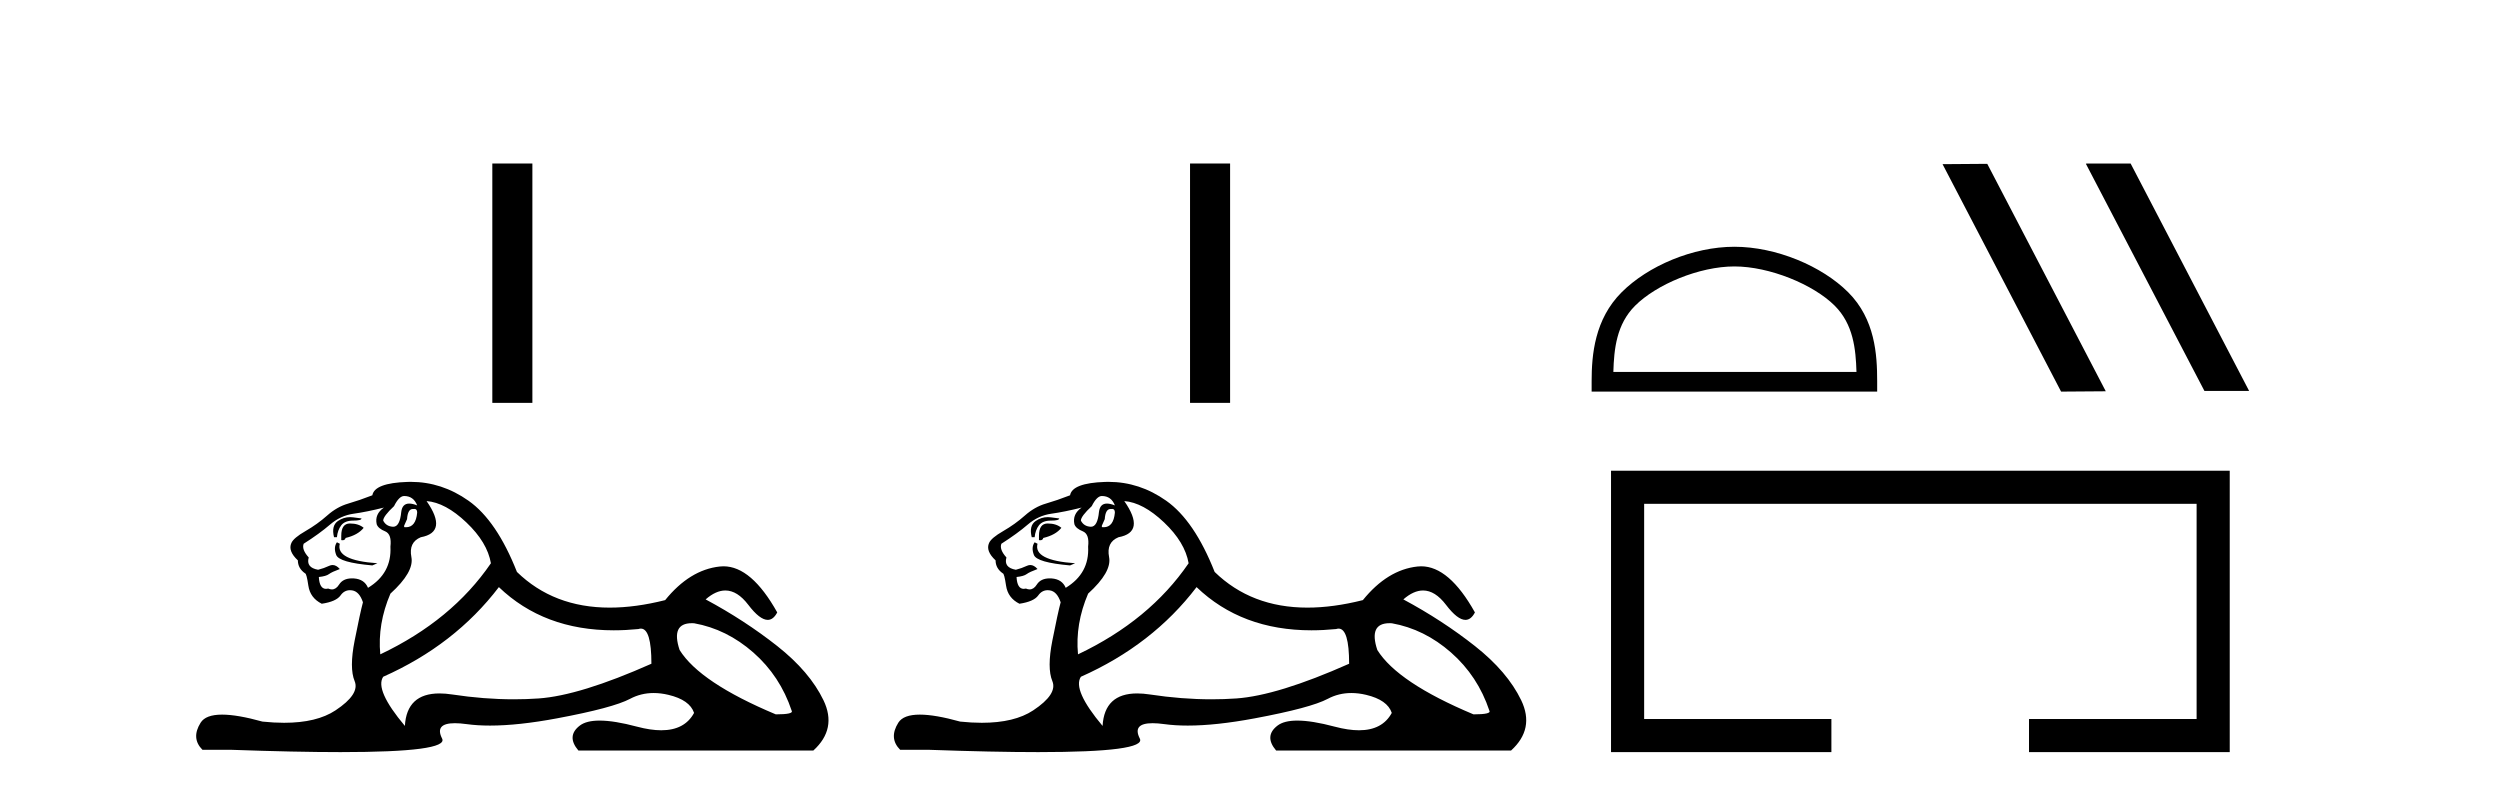 <?xml version='1.0' encoding='UTF-8' standalone='yes'?><svg xmlns='http://www.w3.org/2000/svg' xmlns:xlink='http://www.w3.org/1999/xlink' width='129.0' height='41.0' ><path d='M 25.404 8.437 L 25.404 20.788 L 27.471 20.788 L 27.471 8.437 Z' style='fill:#000000;stroke:none' /><path d='M 20.854 25.594 Q 21.339 25.594 21.526 26.079 Q 21.287 25.984 21.117 25.984 Q 20.756 25.984 20.705 26.415 Q 20.632 27.18 20.293 27.18 Q 20.284 27.18 20.276 27.18 Q 19.922 27.161 19.773 26.863 Q 19.773 26.639 20.332 26.117 Q 20.593 25.594 20.854 25.594 ZM 21.389 26.261 Q 21.526 26.261 21.526 26.452 Q 21.458 27.205 20.95 27.205 Q 20.904 27.205 20.854 27.199 L 20.854 27.124 L 21.004 26.788 Q 21.039 26.264 21.303 26.264 Q 21.321 26.264 21.339 26.266 Q 21.366 26.261 21.389 26.261 ZM 18.066 26.684 Q 17.729 26.684 17.441 26.881 Q 17.087 27.124 17.236 27.721 L 17.385 27.721 Q 17.422 27.348 17.609 27.105 Q 17.795 26.863 18.224 26.863 Q 18.653 26.863 18.653 26.751 Q 18.653 26.751 18.224 26.695 Q 18.144 26.684 18.066 26.684 ZM 18.056 27.012 Q 17.609 27.012 17.609 27.646 L 17.609 27.87 Q 17.646 27.877 17.677 27.877 Q 17.803 27.877 17.833 27.758 Q 18.467 27.609 18.765 27.236 Q 18.504 27.012 18.056 27.012 ZM 17.385 27.982 Q 17.198 28.243 17.348 28.635 Q 17.497 29.027 19.213 29.176 L 19.474 29.064 Q 17.31 28.915 17.534 28.057 L 17.385 27.982 ZM 19.81 26.191 Q 19.325 26.527 19.437 27.049 Q 19.511 27.273 19.885 27.422 Q 20.22 27.572 20.146 28.206 Q 20.22 29.586 18.989 30.332 Q 18.803 29.885 18.262 29.847 Q 18.21 29.844 18.162 29.844 Q 17.699 29.844 17.497 30.164 Q 17.339 30.414 17.126 30.414 Q 17.037 30.414 16.937 30.37 Q 16.876 30.385 16.823 30.385 Q 16.485 30.385 16.452 29.773 Q 16.825 29.735 16.975 29.623 Q 17.124 29.512 17.534 29.362 Q 17.353 29.155 17.162 29.155 Q 17.078 29.155 16.993 29.194 Q 16.713 29.325 16.415 29.4 Q 15.781 29.288 15.93 28.765 Q 15.557 28.355 15.669 28.057 Q 16.49 27.534 17.031 27.068 Q 17.572 26.602 18.243 26.508 Q 18.915 26.415 19.81 26.191 ZM 22.011 25.855 Q 22.981 25.93 24.063 26.956 Q 25.145 27.982 25.331 29.064 Q 23.317 32.011 19.623 33.764 Q 19.474 32.198 20.146 30.631 Q 21.377 29.512 21.228 28.747 Q 21.078 27.982 21.713 27.721 Q 23.13 27.46 22.011 25.855 ZM 35.698 32.157 Q 35.754 32.157 35.814 32.16 Q 37.493 32.459 38.874 33.671 Q 40.254 34.884 40.851 36.674 Q 40.963 36.861 40.03 36.861 Q 36.113 35.219 35.068 33.541 Q 34.607 32.157 35.698 32.157 ZM 25.742 30.295 Q 28.066 32.524 31.669 32.524 Q 32.287 32.524 32.942 32.459 Q 33.009 32.436 33.069 32.436 Q 33.613 32.436 33.613 34.249 Q 29.92 35.891 27.794 36.04 Q 27.163 36.084 26.515 36.084 Q 24.976 36.084 23.335 35.835 Q 22.981 35.781 22.678 35.781 Q 20.987 35.781 20.892 37.458 Q 19.325 35.593 19.773 34.921 Q 23.466 33.279 25.742 30.295 ZM 21.197 24.864 Q 21.11 24.864 21.022 24.867 Q 19.325 24.923 19.213 25.557 Q 18.541 25.818 17.963 25.986 Q 17.385 26.154 16.881 26.602 Q 16.378 27.049 15.762 27.404 Q 15.147 27.758 15.035 28.019 Q 14.848 28.43 15.37 28.915 Q 15.37 29.325 15.743 29.586 Q 15.818 29.586 15.911 30.22 Q 16.005 30.855 16.602 31.153 Q 17.348 31.041 17.572 30.724 Q 17.762 30.454 18.06 30.454 Q 18.112 30.454 18.168 30.463 Q 18.541 30.519 18.728 31.078 Q 18.579 31.638 18.299 33.056 Q 18.019 34.473 18.299 35.145 Q 18.579 35.816 17.31 36.656 Q 16.343 37.296 14.659 37.296 Q 14.136 37.296 13.542 37.234 Q 12.248 36.874 11.46 36.874 Q 10.614 36.874 10.353 37.29 Q 9.849 38.092 10.446 38.689 L 11.901 38.689 Q 15.25 38.809 17.573 38.809 Q 23.169 38.809 22.813 38.111 Q 22.409 37.317 23.472 37.317 Q 23.732 37.317 24.082 37.365 Q 24.63 37.44 25.286 37.44 Q 26.748 37.44 28.745 37.066 Q 31.636 36.525 32.513 36.059 Q 33.075 35.76 33.729 35.76 Q 34.095 35.76 34.49 35.854 Q 35.591 36.115 35.814 36.786 Q 35.328 37.682 34.121 37.682 Q 33.569 37.682 32.867 37.495 Q 31.693 37.182 30.94 37.182 Q 30.257 37.182 29.92 37.439 Q 29.211 37.98 29.845 38.726 L 41.97 38.726 Q 43.201 37.607 42.492 36.133 Q 41.783 34.66 40.105 33.335 Q 38.426 32.011 36.411 30.929 Q 36.938 30.469 37.428 30.469 Q 38.049 30.469 38.612 31.209 Q 39.203 31.986 39.615 31.986 Q 39.904 31.986 40.105 31.601 Q 38.775 29.221 37.331 29.221 Q 37.235 29.221 37.139 29.232 Q 35.591 29.4 34.322 30.966 Q 32.786 31.353 31.46 31.353 Q 28.567 31.353 26.674 29.512 Q 25.63 26.863 24.175 25.837 Q 22.795 24.864 21.197 24.864 Z' style='fill:#000000;stroke:none' /><path d='M 61.406 8.437 L 61.406 20.788 L 63.473 20.788 L 63.473 8.437 Z' style='fill:#000000;stroke:none' /><path d='M 56.856 25.594 Q 57.341 25.594 57.528 26.079 Q 57.289 25.984 57.119 25.984 Q 56.758 25.984 56.707 26.415 Q 56.634 27.18 56.294 27.18 Q 56.286 27.18 56.278 27.18 Q 55.924 27.161 55.774 26.863 Q 55.774 26.639 56.334 26.117 Q 56.595 25.594 56.856 25.594 ZM 57.391 26.261 Q 57.528 26.261 57.528 26.452 Q 57.459 27.205 56.952 27.205 Q 56.906 27.205 56.856 27.199 L 56.856 27.124 L 57.005 26.788 Q 57.04 26.264 57.305 26.264 Q 57.323 26.264 57.341 26.266 Q 57.368 26.261 57.391 26.261 ZM 54.068 26.684 Q 53.731 26.684 53.443 26.881 Q 53.088 27.124 53.237 27.721 L 53.387 27.721 Q 53.424 27.348 53.611 27.105 Q 53.797 26.863 54.226 26.863 Q 54.655 26.863 54.655 26.751 Q 54.655 26.751 54.226 26.695 Q 54.146 26.684 54.068 26.684 ZM 54.058 27.012 Q 53.611 27.012 53.611 27.646 L 53.611 27.87 Q 53.648 27.877 53.679 27.877 Q 53.804 27.877 53.834 27.758 Q 54.469 27.609 54.767 27.236 Q 54.506 27.012 54.058 27.012 ZM 53.387 27.982 Q 53.2 28.243 53.349 28.635 Q 53.499 29.027 55.215 29.176 L 55.476 29.064 Q 53.312 28.915 53.536 28.057 L 53.387 27.982 ZM 55.812 26.191 Q 55.327 26.527 55.439 27.049 Q 55.513 27.273 55.886 27.422 Q 56.222 27.572 56.147 28.206 Q 56.222 29.586 54.991 30.332 Q 54.804 29.885 54.263 29.847 Q 54.212 29.844 54.163 29.844 Q 53.701 29.844 53.499 30.164 Q 53.341 30.414 53.128 30.414 Q 53.038 30.414 52.939 30.37 Q 52.878 30.385 52.825 30.385 Q 52.486 30.385 52.454 29.773 Q 52.827 29.735 52.976 29.623 Q 53.126 29.512 53.536 29.362 Q 53.354 29.155 53.164 29.155 Q 53.08 29.155 52.995 29.194 Q 52.715 29.325 52.417 29.4 Q 51.782 29.288 51.932 28.765 Q 51.559 28.355 51.671 28.057 Q 52.491 27.534 53.032 27.068 Q 53.573 26.602 54.245 26.508 Q 54.916 26.415 55.812 26.191 ZM 58.013 25.855 Q 58.983 25.93 60.065 26.956 Q 61.146 27.982 61.333 29.064 Q 59.318 32.011 55.625 33.764 Q 55.476 32.198 56.147 30.631 Q 57.378 29.512 57.229 28.747 Q 57.08 27.982 57.714 27.721 Q 59.132 27.46 58.013 25.855 ZM 71.7 32.157 Q 71.756 32.157 71.816 32.16 Q 73.495 32.459 74.875 33.671 Q 76.256 34.884 76.853 36.674 Q 76.964 36.861 76.032 36.861 Q 72.115 35.219 71.07 33.541 Q 70.609 32.157 71.7 32.157 ZM 61.743 30.295 Q 64.068 32.524 67.671 32.524 Q 68.288 32.524 68.944 32.459 Q 69.011 32.436 69.071 32.436 Q 69.615 32.436 69.615 34.249 Q 65.922 35.891 63.795 36.04 Q 63.165 36.084 62.517 36.084 Q 60.978 36.084 59.337 35.835 Q 58.983 35.781 58.68 35.781 Q 56.988 35.781 56.893 37.458 Q 55.327 35.593 55.774 34.921 Q 59.468 33.279 61.743 30.295 ZM 57.199 24.864 Q 57.112 24.864 57.024 24.867 Q 55.327 24.923 55.215 25.557 Q 54.543 25.818 53.965 25.986 Q 53.387 26.154 52.883 26.602 Q 52.379 27.049 51.764 27.404 Q 51.148 27.758 51.036 28.019 Q 50.85 28.43 51.372 28.915 Q 51.372 29.325 51.745 29.586 Q 51.82 29.586 51.913 30.22 Q 52.006 30.855 52.603 31.153 Q 53.349 31.041 53.573 30.724 Q 53.763 30.454 54.062 30.454 Q 54.114 30.454 54.17 30.463 Q 54.543 30.519 54.73 31.078 Q 54.58 31.638 54.301 33.056 Q 54.021 34.473 54.301 35.145 Q 54.58 35.816 53.312 36.656 Q 52.345 37.296 50.661 37.296 Q 50.137 37.296 49.544 37.234 Q 48.25 36.874 47.462 36.874 Q 46.615 36.874 46.354 37.29 Q 45.851 38.092 46.448 38.689 L 47.903 38.689 Q 51.251 38.809 53.574 38.809 Q 59.171 38.809 58.815 38.111 Q 58.41 37.317 59.473 37.317 Q 59.734 37.317 60.083 37.365 Q 60.632 37.44 61.287 37.44 Q 62.75 37.44 64.747 37.066 Q 67.638 36.525 68.514 36.059 Q 69.076 35.76 69.73 35.76 Q 70.097 35.76 70.492 35.854 Q 71.592 36.115 71.816 36.786 Q 71.33 37.682 70.123 37.682 Q 69.571 37.682 68.869 37.495 Q 67.695 37.182 66.941 37.182 Q 66.259 37.182 65.922 37.439 Q 65.213 37.98 65.847 38.726 L 77.972 38.726 Q 79.203 37.607 78.494 36.133 Q 77.785 34.66 76.106 33.335 Q 74.428 32.011 72.413 30.929 Q 72.939 30.469 73.43 30.469 Q 74.051 30.469 74.614 31.209 Q 75.205 31.986 75.616 31.986 Q 75.906 31.986 76.106 31.601 Q 74.777 29.221 73.332 29.221 Q 73.237 29.221 73.141 29.232 Q 71.592 29.4 70.324 30.966 Q 68.788 31.353 67.462 31.353 Q 64.569 31.353 62.676 29.512 Q 61.631 26.863 60.176 25.837 Q 58.797 24.864 57.199 24.864 Z' style='fill:#000000;stroke:none' /><path d='M 89.495 13.748 C 91.307 13.748 93.575 14.678 94.673 15.776 C 95.633 16.736 95.759 18.01 95.794 19.193 L 83.249 19.193 C 83.284 18.01 83.409 16.736 84.37 15.776 C 85.467 14.678 87.682 13.748 89.495 13.748 ZM 89.495 12.733 C 87.345 12.733 85.031 13.726 83.676 15.082 C 82.285 16.473 82.128 18.303 82.128 19.673 L 82.128 20.207 L 96.862 20.207 L 96.862 19.673 C 96.862 18.303 96.758 16.473 95.367 15.082 C 94.011 13.726 91.645 12.733 89.495 12.733 Z' style='fill:#000000;stroke:none' /><path d='M 107.668 8.437 L 107.633 8.454 L 113.749 20.173 L 116.055 20.173 L 109.94 8.437 ZM 102.543 8.454 L 100.236 8.471 L 106.352 20.207 L 108.658 20.19 L 102.543 8.454 Z' style='fill:#000000;stroke:none' /><path d='M 83.129 24.289 L 83.129 38.809 L 94.5 38.809 L 94.5 37.101 L 84.838 37.101 L 84.838 25.997 L 113.345 25.997 L 113.345 37.101 L 104.697 37.101 L 104.697 38.809 L 115.054 38.809 L 115.054 24.289 Z' style='fill:#000000;stroke:none' /></svg>